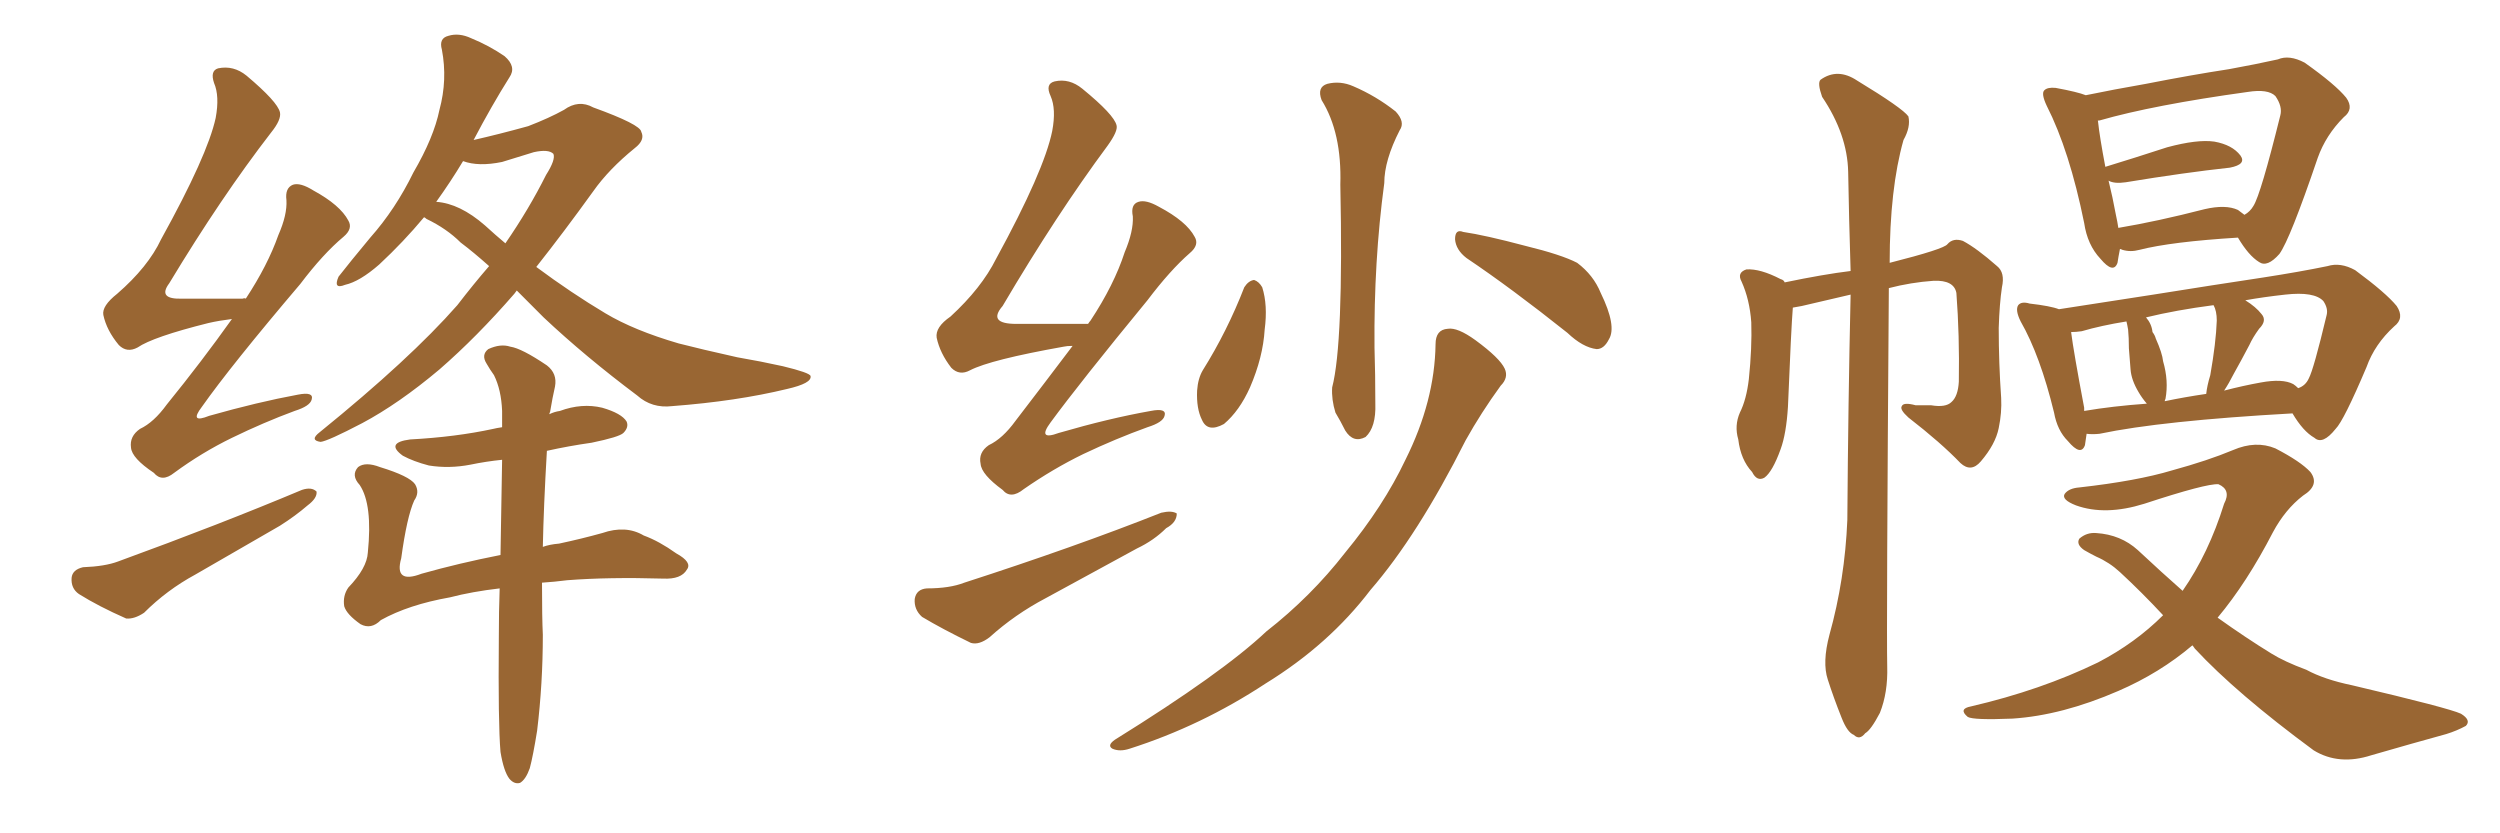 <svg xmlns="http://www.w3.org/2000/svg" xmlns:xlink="http://www.w3.org/1999/xlink" width="450" height="150"><path fill="#996633" padding="10" d="M41.75 57.42L41.75 57.42Q39.40 57.71 37.50 58.15L37.50 58.15Q27.54 60.64 24.76 62.55L24.76 62.55Q22.85 63.57 21.39 62.11L21.39 62.11Q19.19 59.47 18.60 56.69L18.60 56.69Q18.31 55.08 21.09 52.88L21.09 52.88Q26.66 48.05 29.00 43.07L29.00 43.07Q37.35 27.98 38.82 21.24L38.82 21.24Q39.55 17.29 38.53 14.94L38.53 14.94Q37.79 12.74 39.26 12.30L39.26 12.30Q42.04 11.72 44.38 13.62L44.38 13.62Q49.95 18.31 50.39 20.21L50.39 20.21Q50.68 21.53 48.78 23.88L48.78 23.88Q39.84 35.45 30.47 50.98L30.47 50.98Q28.27 53.91 32.81 53.76L32.81 53.76Q37.79 53.76 43.65 53.76L43.65 53.76Q44.09 53.61 44.24 53.76L44.24 53.76Q48.19 47.75 50.10 42.33L50.10 42.33Q51.71 38.67 51.56 36.04L51.56 36.04Q51.27 33.84 52.73 33.25L52.73 33.25Q54.05 32.81 56.40 34.28L56.40 34.28Q61.23 36.91 62.70 39.70L62.70 39.70Q63.57 41.16 61.82 42.63L61.82 42.63Q58.15 45.70 54.05 51.12L54.05 51.12Q41.60 65.77 36.33 73.24L36.33 73.24Q33.98 76.32 37.65 74.85L37.65 74.85Q46.44 72.36 53.61 71.04L53.61 71.04Q56.54 70.46 56.10 71.92L56.10 71.92Q55.81 73.10 53.03 73.97L53.03 73.97Q47.46 76.03 41.75 78.81L41.75 78.81Q36.33 81.45 31.35 85.11L31.35 85.11Q29.15 86.87 27.69 85.11L27.69 85.11Q23.73 82.47 23.58 80.57L23.58 80.57Q23.29 78.52 25.20 77.20L25.20 77.20Q27.69 76.03 30.03 72.80L30.03 72.80Q36.33 65.04 41.75 57.42ZM14.94 102.10L14.94 102.10Q18.90 101.95 21.24 101.07L21.24 101.07Q39.70 94.34 54.35 88.18L54.35 88.18Q56.10 87.60 56.98 88.48L56.98 88.48Q57.13 89.65 55.37 90.97L55.37 90.97Q53.17 92.87 50.39 94.63L50.39 94.63Q42.77 99.02 35.16 103.42L35.16 103.42Q30.03 106.20 25.93 110.30L25.93 110.30Q24.17 111.47 22.71 111.33L22.71 111.33Q17.72 109.13 14.21 106.93L14.21 106.93Q12.74 105.91 12.89 104.00L12.89 104.00Q13.04 102.54 14.94 102.10ZM93.02 52.29L93.02 52.29Q92.72 52.73 92.58 52.88L92.58 52.88Q85.84 60.64 79.10 66.50L79.10 66.50Q71.78 72.66 65.19 76.17L65.19 76.17Q59.03 79.39 57.71 79.54L57.71 79.54Q55.66 79.25 57.57 77.78L57.57 77.78Q73.83 64.60 82.32 54.93L82.32 54.93Q85.25 51.12 88.04 47.90L88.04 47.90Q85.25 45.41 82.91 43.65L82.91 43.65Q80.42 41.16 76.76 39.40L76.76 39.40Q76.46 39.11 76.32 39.11L76.32 39.11Q72.66 43.51 68.26 47.61L68.26 47.61Q64.75 50.68 62.11 51.27L62.11 51.27Q59.91 52.15 60.94 49.80L60.94 49.80Q62.99 47.17 66.65 42.77L66.65 42.77Q71.19 37.65 74.41 31.05L74.41 31.05Q78.08 24.76 79.10 19.78L79.10 19.78Q80.57 14.36 79.54 8.94L79.54 8.94Q78.96 6.88 80.71 6.45L80.71 6.45Q82.62 5.86 84.81 6.88L84.81 6.88Q88.04 8.20 90.82 10.11L90.82 10.11Q93.02 12.01 91.70 13.92L91.70 13.92Q88.48 19.04 85.25 25.20L85.25 25.20Q89.79 24.17 95.07 22.71L95.07 22.71Q98.88 21.24 101.51 19.78L101.51 19.78Q104.15 17.87 106.79 19.34L106.79 19.34Q115.28 22.41 115.43 23.73L115.43 23.73Q116.16 25.20 114.26 26.66L114.26 26.66Q109.57 30.47 106.79 34.42L106.79 34.42Q101.51 41.75 96.53 48.05L96.53 48.05Q102.83 52.73 108.98 56.40L108.98 56.40Q114.11 59.47 122.17 61.82L122.17 61.82Q126.12 62.84 132.71 64.31L132.71 64.31Q136.96 65.04 140.92 65.92L140.92 65.92Q145.75 67.09 145.90 67.68L145.90 67.68Q146.19 68.99 141.65 70.02L141.65 70.02Q132.57 72.22 121.00 73.10L121.00 73.10Q117.33 73.54 114.70 71.19L114.70 71.19Q105.32 64.16 97.85 57.13L97.85 57.13Q95.21 54.49 93.02 52.29ZM87.30 40.58L87.30 40.58Q89.21 42.33 90.97 43.80L90.97 43.80Q95.21 37.65 98.29 31.49L98.29 31.49Q100.05 28.71 99.61 27.69L99.61 27.69Q98.73 26.81 96.09 27.39L96.09 27.39Q93.60 28.13 90.38 29.15L90.38 29.15Q86.13 30.03 83.35 29.00L83.35 29.00Q81.15 32.67 78.52 36.33L78.52 36.33Q82.76 36.62 87.30 40.58ZM90.09 135.35L90.09 135.35L90.09 135.35Q89.65 130.22 89.79 114.70L89.79 114.70Q89.79 110.01 89.94 105.91L89.94 105.91Q84.96 106.49 81.01 107.52L81.01 107.52Q73.54 108.84 68.55 111.62L68.55 111.62Q66.80 113.38 64.89 112.35L64.89 112.35Q62.40 110.60 61.96 109.13L61.96 109.13Q61.67 107.23 62.70 105.76L62.70 105.76Q66.06 102.25 66.21 99.46L66.21 99.46Q67.09 90.82 64.75 87.30L64.75 87.30Q63.13 85.55 64.45 84.08L64.45 84.08Q65.77 83.06 68.41 84.08L68.41 84.08Q73.68 85.69 74.71 87.16L74.71 87.16Q75.59 88.62 74.56 90.09L74.56 90.09Q73.24 93.02 72.22 100.49L72.22 100.49Q70.90 105.18 75.88 103.27L75.88 103.27Q82.62 101.37 90.09 99.90L90.09 99.90Q90.23 90.38 90.38 82.76L90.38 82.76Q87.45 83.06 84.67 83.64L84.67 83.64Q80.86 84.38 77.20 83.79L77.20 83.79Q74.41 83.06 72.51 82.03L72.51 82.03Q69.29 79.69 73.83 79.10L73.83 79.10Q82.03 78.66 88.77 77.20L88.77 77.20Q89.36 77.05 90.38 76.90L90.38 76.90Q90.38 75.29 90.38 73.97L90.38 73.97Q90.23 70.17 88.92 67.53L88.92 67.53Q88.18 66.50 87.60 65.48L87.60 65.48Q86.57 63.87 87.89 62.84L87.89 62.84Q90.09 61.82 91.85 62.40L91.85 62.40Q93.90 62.70 98.44 65.77L98.44 65.77Q100.34 67.24 99.90 69.58L99.90 69.58Q99.46 71.48 99.02 74.12L99.02 74.12Q98.88 74.41 98.88 74.56L98.88 74.56Q99.76 74.12 100.78 73.97L100.78 73.97Q104.74 72.51 108.40 73.39L108.40 73.39Q111.91 74.41 112.79 75.88L112.79 75.88Q113.23 76.90 112.21 77.93L112.21 77.93Q111.47 78.66 106.49 79.69L106.49 79.69Q102.39 80.27 98.44 81.15L98.44 81.15Q97.85 91.26 97.71 98.44L97.71 98.44Q98.88 98.00 100.63 97.85L100.63 97.85Q104.74 96.97 108.40 95.95L108.40 95.95Q112.65 94.48 115.87 96.39L115.87 96.39Q118.65 97.41 121.73 99.61L121.73 99.61Q124.66 101.22 123.63 102.54L123.63 102.54Q122.61 104.30 119.38 104.15L119.38 104.15Q109.57 103.86 102.10 104.44L102.10 104.44Q99.76 104.74 97.56 104.88L97.56 104.88Q97.56 111.18 97.71 114.26L97.71 114.26Q97.71 123.05 96.68 131.54L96.68 131.54Q95.95 136.08 95.36 138.28L95.36 138.28Q94.63 140.33 93.60 140.92L93.60 140.92Q92.58 141.21 91.70 140.19L91.70 140.19Q90.67 138.87 90.09 135.35ZM193.07 62.26L193.07 62.26Q192.04 62.26 191.46 62.40L191.46 62.40Q178.27 64.75 174.61 66.65L174.61 66.65Q172.71 67.68 171.24 66.21L171.24 66.21Q169.19 63.57 168.60 60.79L168.60 60.79Q168.31 58.89 171.09 56.98L171.09 56.98Q176.66 51.86 179.30 46.58L179.30 46.58Q187.94 30.76 189.40 23.58L189.40 23.58Q190.14 19.63 189.11 17.29L189.11 17.29Q188.09 15.09 189.84 14.65L189.84 14.65Q192.48 14.06 194.82 15.97L194.82 15.97Q200.54 20.65 200.98 22.56L200.98 22.56Q201.27 23.58 199.37 26.22L199.37 26.22Q190.14 38.67 180.47 55.08L180.47 55.08Q177.69 58.30 182.96 58.30L182.96 58.30Q188.82 58.30 195.85 58.30L195.85 58.30Q196.14 57.86 196.29 57.71L196.29 57.71Q200.54 51.27 202.44 45.41L202.44 45.41Q204.05 41.60 203.91 38.96L203.91 38.96Q203.47 36.77 204.93 36.33L204.93 36.33Q206.25 35.89 208.59 37.21L208.59 37.21Q213.57 39.84 215.04 42.63L215.04 42.63Q215.92 44.09 214.16 45.56L214.16 45.56Q210.64 48.63 206.54 54.05L206.54 54.05Q194.38 68.85 189.11 76.03L189.11 76.03Q186.62 79.39 190.58 77.93L190.58 77.93Q199.66 75.29 207.13 73.97L207.13 73.97Q210.06 73.39 209.62 74.85L209.62 74.85Q209.33 76.03 206.54 76.90L206.54 76.90Q200.83 78.96 194.97 81.74L194.97 81.74Q189.55 84.38 184.28 88.04L184.28 88.04Q181.93 89.94 180.47 88.18L180.47 88.18Q176.66 85.40 176.51 83.50L176.51 83.50Q176.07 81.45 177.98 80.13L177.98 80.13Q180.47 78.96 182.81 75.73L182.81 75.73Q188.09 68.85 193.07 62.26ZM166.85 105.91L166.85 105.91Q170.95 105.91 173.58 104.88L173.58 104.88Q193.51 98.44 209.03 92.29L209.03 92.29Q210.94 91.85 211.82 92.43L211.82 92.43Q211.82 94.04 209.91 95.07L209.91 95.07Q207.71 97.27 204.64 98.73L204.64 98.73Q196.29 103.27 188.23 107.67L188.23 107.67Q182.67 110.60 178.13 114.70L178.13 114.70Q176.22 116.16 174.76 115.72L174.76 115.72Q169.63 113.23 165.97 111.04L165.97 111.04Q164.50 109.72 164.65 107.81L164.65 107.81Q164.94 106.05 166.85 105.91ZM223.97 51.71L223.97 51.71Q224.71 50.54 225.73 50.39L225.73 50.39Q226.61 50.68 227.20 51.71L227.20 51.71Q228.22 54.93 227.64 59.33L227.64 59.33Q227.34 64.31 225 69.73L225 69.73Q223.10 73.97 220.31 76.32L220.31 76.32Q217.38 77.93 216.36 75.59L216.36 75.59Q215.33 73.54 215.48 70.31L215.48 70.31Q215.63 68.12 216.50 66.65L216.50 66.65Q220.90 59.62 223.97 51.71ZM237.89 18.02L237.89 18.02Q237.01 15.67 238.92 15.09L238.92 15.09Q241.26 14.50 243.60 15.53L243.60 15.53Q247.71 17.29 251.22 20.07L251.22 20.07Q252.98 21.97 251.95 23.44L251.95 23.44Q249.17 28.86 249.17 32.96L249.17 32.96Q247.27 47.02 247.41 62.55L247.41 62.55Q247.56 67.38 247.56 72.66L247.56 72.66Q247.71 76.90 245.80 78.66L245.80 78.66Q243.60 79.83 242.14 77.49L242.14 77.49Q241.26 75.73 240.38 74.27L240.38 74.27Q239.65 71.92 239.79 69.73L239.79 69.73Q241.85 61.82 241.26 33.25L241.26 33.25Q241.55 23.88 237.89 18.02ZM263.96 46.44L263.96 46.44Q262.06 44.97 261.91 43.07L261.91 43.07Q261.91 41.16 263.38 41.75L263.38 41.75Q267.33 42.33 274.51 44.24L274.51 44.24Q281.10 45.85 283.89 47.31L283.89 47.31Q286.82 49.51 288.13 52.73L288.13 52.73Q291.06 58.74 289.60 61.08L289.60 61.08Q288.72 62.84 287.40 62.84L287.40 62.84Q284.91 62.55 282.13 59.91L282.13 59.91Q272.02 51.86 263.96 46.44ZM258.40 61.96L258.40 61.96L258.40 61.96Q258.40 59.33 260.60 59.18L260.60 59.18Q262.35 58.89 265.58 61.23L265.58 61.23Q269.97 64.45 270.85 66.36L270.85 66.36Q271.58 67.97 270.12 69.43L270.12 69.43Q266.60 74.27 263.82 79.25L263.82 79.25Q255.18 96.39 246.68 106.20L246.68 106.20Q239.21 116.02 227.78 123.05L227.78 123.05Q216.21 130.66 203.32 134.77L203.32 134.77Q201.56 135.35 200.24 134.77L200.24 134.77Q199.22 134.18 200.68 133.15L200.68 133.15Q220.02 121.14 227.93 113.67L227.93 113.67Q235.99 107.37 242.14 99.46L242.14 99.46Q249.02 91.11 252.98 82.76L252.98 82.76Q258.25 72.22 258.40 61.96ZM329.30 114.26L329.30 114.26Q332.08 104.30 332.52 93.60L332.52 93.60Q332.67 72.36 333.11 53.03L333.11 53.03Q328.71 54.05 324.32 55.08L324.32 55.08Q323.58 55.22 322.71 55.37L322.71 55.37Q322.41 59.03 321.83 73.24L321.83 73.24Q321.53 78.08 320.51 80.86L320.51 80.86Q319.04 84.96 317.58 85.99L317.58 85.99Q316.26 86.72 315.38 84.96L315.38 84.96Q313.33 82.76 312.89 79.10L312.89 79.10Q312.16 76.61 313.18 74.27L313.18 74.27Q314.36 71.92 314.79 68.26L314.79 68.26Q315.38 62.55 315.23 58.01L315.23 58.01Q314.94 53.91 313.48 50.68L313.48 50.68Q312.60 49.07 314.36 48.49L314.36 48.49Q316.85 48.34 320.51 50.24L320.51 50.24Q321.09 50.39 321.24 50.83L321.24 50.83Q328.27 49.37 333.11 48.78L333.11 48.78Q332.81 39.26 332.67 30.91L332.67 30.91Q332.52 24.17 327.98 17.43L327.98 17.43Q327.10 14.94 327.69 14.36L327.69 14.36Q330.76 12.16 334.28 14.50L334.28 14.50Q342.48 19.48 343.51 20.95L343.51 20.95Q343.95 22.85 342.63 25.20L342.63 25.20Q340.14 33.98 340.14 47.31L340.14 47.31Q349.95 44.82 350.54 43.95L350.54 43.95Q351.56 42.77 353.32 43.36L353.32 43.36Q355.81 44.68 359.47 47.90L359.47 47.90Q360.94 49.07 360.35 51.71L360.35 51.71Q359.91 54.64 359.77 59.03L359.77 59.03Q359.77 65.33 360.21 71.63L360.21 71.63Q360.35 74.27 359.77 77.05L359.77 77.05Q359.18 79.98 356.54 83.06L356.54 83.06Q354.79 85.11 352.88 83.35L352.88 83.35Q349.37 79.69 343.51 75.15L343.51 75.15Q341.89 73.68 342.33 73.10L342.33 73.10Q342.63 72.36 344.82 72.95L344.82 72.95Q346.29 72.95 347.61 72.95L347.61 72.95Q350.24 73.39 351.27 72.36L351.27 72.36Q352.44 71.34 352.59 68.70L352.59 68.70Q352.73 60.35 352.15 52.73L352.15 52.73Q351.71 50.39 348.05 50.54L348.05 50.54Q343.95 50.83 339.99 51.86L339.99 51.86Q339.55 113.23 339.70 119.97L339.70 119.97Q339.84 124.66 338.38 128.32L338.38 128.32Q336.77 131.40 335.74 131.98L335.74 131.98Q334.72 133.30 333.69 132.28L333.69 132.28Q332.52 131.84 331.49 129.20L331.49 129.20Q330.03 125.54 329.00 122.31L329.00 122.31Q327.98 119.24 329.30 114.26ZM381.59 44.82L381.59 44.82Q381.30 46.29 381.15 47.31L381.15 47.31Q380.42 49.37 378.08 46.58L378.08 46.58Q375.73 44.09 375.15 40.14L375.15 40.14Q372.51 27.10 368.41 19.04L368.41 19.04Q367.38 16.85 367.97 16.26L367.97 16.26Q368.55 15.67 370.02 15.82L370.02 15.82Q373.97 16.55 375.44 17.14L375.44 17.14Q380.42 16.11 386.28 15.09L386.28 15.09Q394.48 13.48 401.22 12.45L401.22 12.45Q406.05 11.57 410.01 10.69L410.01 10.69Q412.06 9.81 414.84 11.28L414.84 11.28Q420.41 15.23 422.31 17.58L422.31 17.58Q423.78 19.63 421.88 21.09L421.88 21.09Q418.65 24.32 417.19 28.42L417.19 28.42L417.19 28.42Q412.21 43.07 410.30 45.70L410.30 45.70Q408.11 48.19 406.64 47.17L406.64 47.17Q404.74 46.00 402.83 42.77L402.83 42.77Q390.82 43.51 385.11 44.97L385.11 44.97Q383.50 45.41 382.03 44.97L382.03 44.97Q381.74 44.82 381.59 44.82ZM402.83 37.79L402.83 37.79Q403.42 38.23 404.00 38.67L404.00 38.67Q405.03 38.09 405.62 37.06L405.62 37.06Q406.93 35.01 410.45 20.80L410.45 20.80Q410.89 19.19 409.57 17.29L409.57 17.29Q408.25 15.97 404.59 16.55L404.59 16.55Q387.60 18.90 377.93 21.68L377.93 21.68Q377.49 21.68 377.64 21.83L377.64 21.83Q377.93 24.61 378.96 30.03L378.96 30.03Q384.23 28.42 390.09 26.51L390.09 26.51Q395.51 25.05 398.58 25.49L398.58 25.49Q401.81 26.07 403.27 27.98L403.27 27.98Q404.44 29.59 401.37 30.18L401.37 30.18Q393.31 31.05 382.62 32.81L382.62 32.81Q380.57 33.11 379.54 32.52L379.54 32.52Q380.27 35.45 380.86 38.67L380.86 38.67Q381.15 39.99 381.30 41.02L381.30 41.02Q388.33 39.84 396.83 37.65L396.83 37.65Q400.63 36.77 402.83 37.79ZM375.59 78.08L375.59 78.08Q375.44 79.25 375.29 80.13L375.29 80.13Q374.56 82.18 372.22 79.39L372.22 79.39Q370.31 77.49 369.73 74.27L369.73 74.27Q367.24 64.01 363.72 57.86L363.72 57.86Q362.70 55.81 363.28 54.93L363.28 54.93Q363.87 54.20 365.33 54.64L365.33 54.64Q369.14 55.08 370.61 55.66L370.61 55.66Q378.22 54.49 387.60 53.03L387.60 53.03Q398.58 51.27 407.37 49.95L407.37 49.95Q413.96 48.93 418.95 47.90L418.95 47.90Q421.29 47.17 423.93 48.63L423.93 48.63Q429.49 52.73 431.40 55.08L431.40 55.08Q432.86 57.28 430.96 58.74L430.96 58.74Q427.44 61.96 425.98 66.06L425.98 66.06L425.98 66.06Q421.88 75.73 420.41 77.20L420.41 77.20Q418.07 80.13 416.60 78.81L416.60 78.81Q414.55 77.64 412.65 74.41L412.65 74.41Q389.06 75.73 377.93 78.08L377.93 78.08Q376.61 78.22 375.59 78.08ZM412.79 69.14L412.79 69.14Q413.23 69.43 413.67 69.87L413.67 69.87Q414.99 69.43 415.58 68.12L415.58 68.12Q416.46 66.50 418.80 56.69L418.80 56.69Q419.09 55.52 418.21 54.20L418.21 54.20Q416.60 52.44 411.33 53.03L411.33 53.03Q407.37 53.47 404.15 54.05L404.15 54.05Q406.05 55.22 407.08 56.54L407.08 56.54Q408.11 57.71 406.64 59.18L406.64 59.18Q405.47 60.79 404.88 62.11L404.88 62.11Q403.42 64.89 402.10 67.24L402.10 67.24Q401.22 68.99 400.34 70.31L400.34 70.31Q403.71 69.43 406.93 68.85L406.93 68.85Q410.89 68.12 412.79 69.14ZM389.65 72.22L389.65 72.22Q393.16 71.48 397.12 70.90L397.12 70.90Q397.27 69.43 397.85 67.53L397.85 67.53Q398.88 61.67 399.02 57.71L399.02 57.71Q399.02 55.96 398.44 54.93L398.44 54.93Q391.70 55.81 386.28 57.13L386.28 57.13Q387.30 58.30 387.45 59.77L387.45 59.77Q387.89 60.35 388.04 60.94L388.04 60.94Q389.21 63.57 389.36 65.04L389.36 65.04Q390.38 68.55 389.79 71.78L389.79 71.78Q389.65 72.07 389.65 72.22ZM375.15 73.97L375.15 73.97Q380.27 73.10 386.43 72.66L386.43 72.66Q385.55 71.63 384.96 70.61L384.96 70.61Q383.64 68.41 383.50 66.50L383.50 66.50Q383.35 64.60 383.20 62.70L383.20 62.70Q383.20 60.79 383.06 59.33L383.06 59.33Q382.91 58.45 382.76 57.86L382.76 57.86Q378.22 58.59 374.71 59.62L374.71 59.62Q373.68 59.77 372.80 59.77L372.80 59.77Q373.24 63.28 375.15 73.39L375.15 73.39Q375.15 73.83 375.15 73.97ZM394.63 116.16L394.63 116.16L394.63 116.16Q388.77 121.14 381.30 124.37L381.30 124.37Q371.19 128.76 362.26 129.35L362.26 129.35Q355.22 129.64 354.20 129.05L354.20 129.05Q352.44 127.59 354.79 127.15L354.79 127.15Q367.38 124.22 377.64 119.24L377.64 119.24Q384.38 115.72 389.36 110.74L389.36 110.74Q385.55 106.64 381.59 102.98L381.59 102.98Q379.69 101.22 377.34 100.20L377.34 100.20Q376.17 99.61 375.15 99.02L375.15 99.02Q373.68 98.00 374.27 96.97L374.27 96.97Q375.59 95.80 377.34 95.95L377.34 95.95Q381.74 96.24 384.81 99.02L384.81 99.02Q389.21 103.13 392.87 106.35L392.87 106.35Q397.56 99.61 400.34 90.67L400.34 90.67Q401.66 88.18 399.32 87.16L399.32 87.16Q397.12 87.01 385.99 90.67L385.99 90.67Q378.96 92.87 373.68 90.97L373.68 90.97Q371.04 89.94 371.63 88.92L371.63 88.92Q372.36 87.89 374.27 87.74L374.27 87.74Q384.67 86.57 390.97 84.67L390.97 84.67Q397.41 82.91 401.95 81.01L401.95 81.01Q406.05 79.25 409.57 80.71L409.57 80.71Q414.11 83.06 415.87 84.96L415.87 84.96Q417.63 87.30 414.55 89.21L414.55 89.21Q411.33 91.70 409.13 95.80L409.13 95.80Q404.44 104.88 399.17 111.18L399.17 111.18Q404.30 114.84 408.84 117.63L408.84 117.63Q411.18 119.09 415.14 120.56L415.14 120.56Q418.36 122.31 423.34 123.34L423.34 123.34Q440.77 127.44 442.97 128.47L442.97 128.47Q444.87 129.64 443.85 130.66L443.85 130.66Q442.24 131.54 440.33 132.13L440.33 132.13Q434.47 133.74 426.86 135.94L426.86 135.94Q421.00 137.84 416.46 135.06L416.46 135.06Q402.54 124.80 395.07 116.75L395.07 116.75Q394.78 116.31 394.63 116.16Z"/></svg>